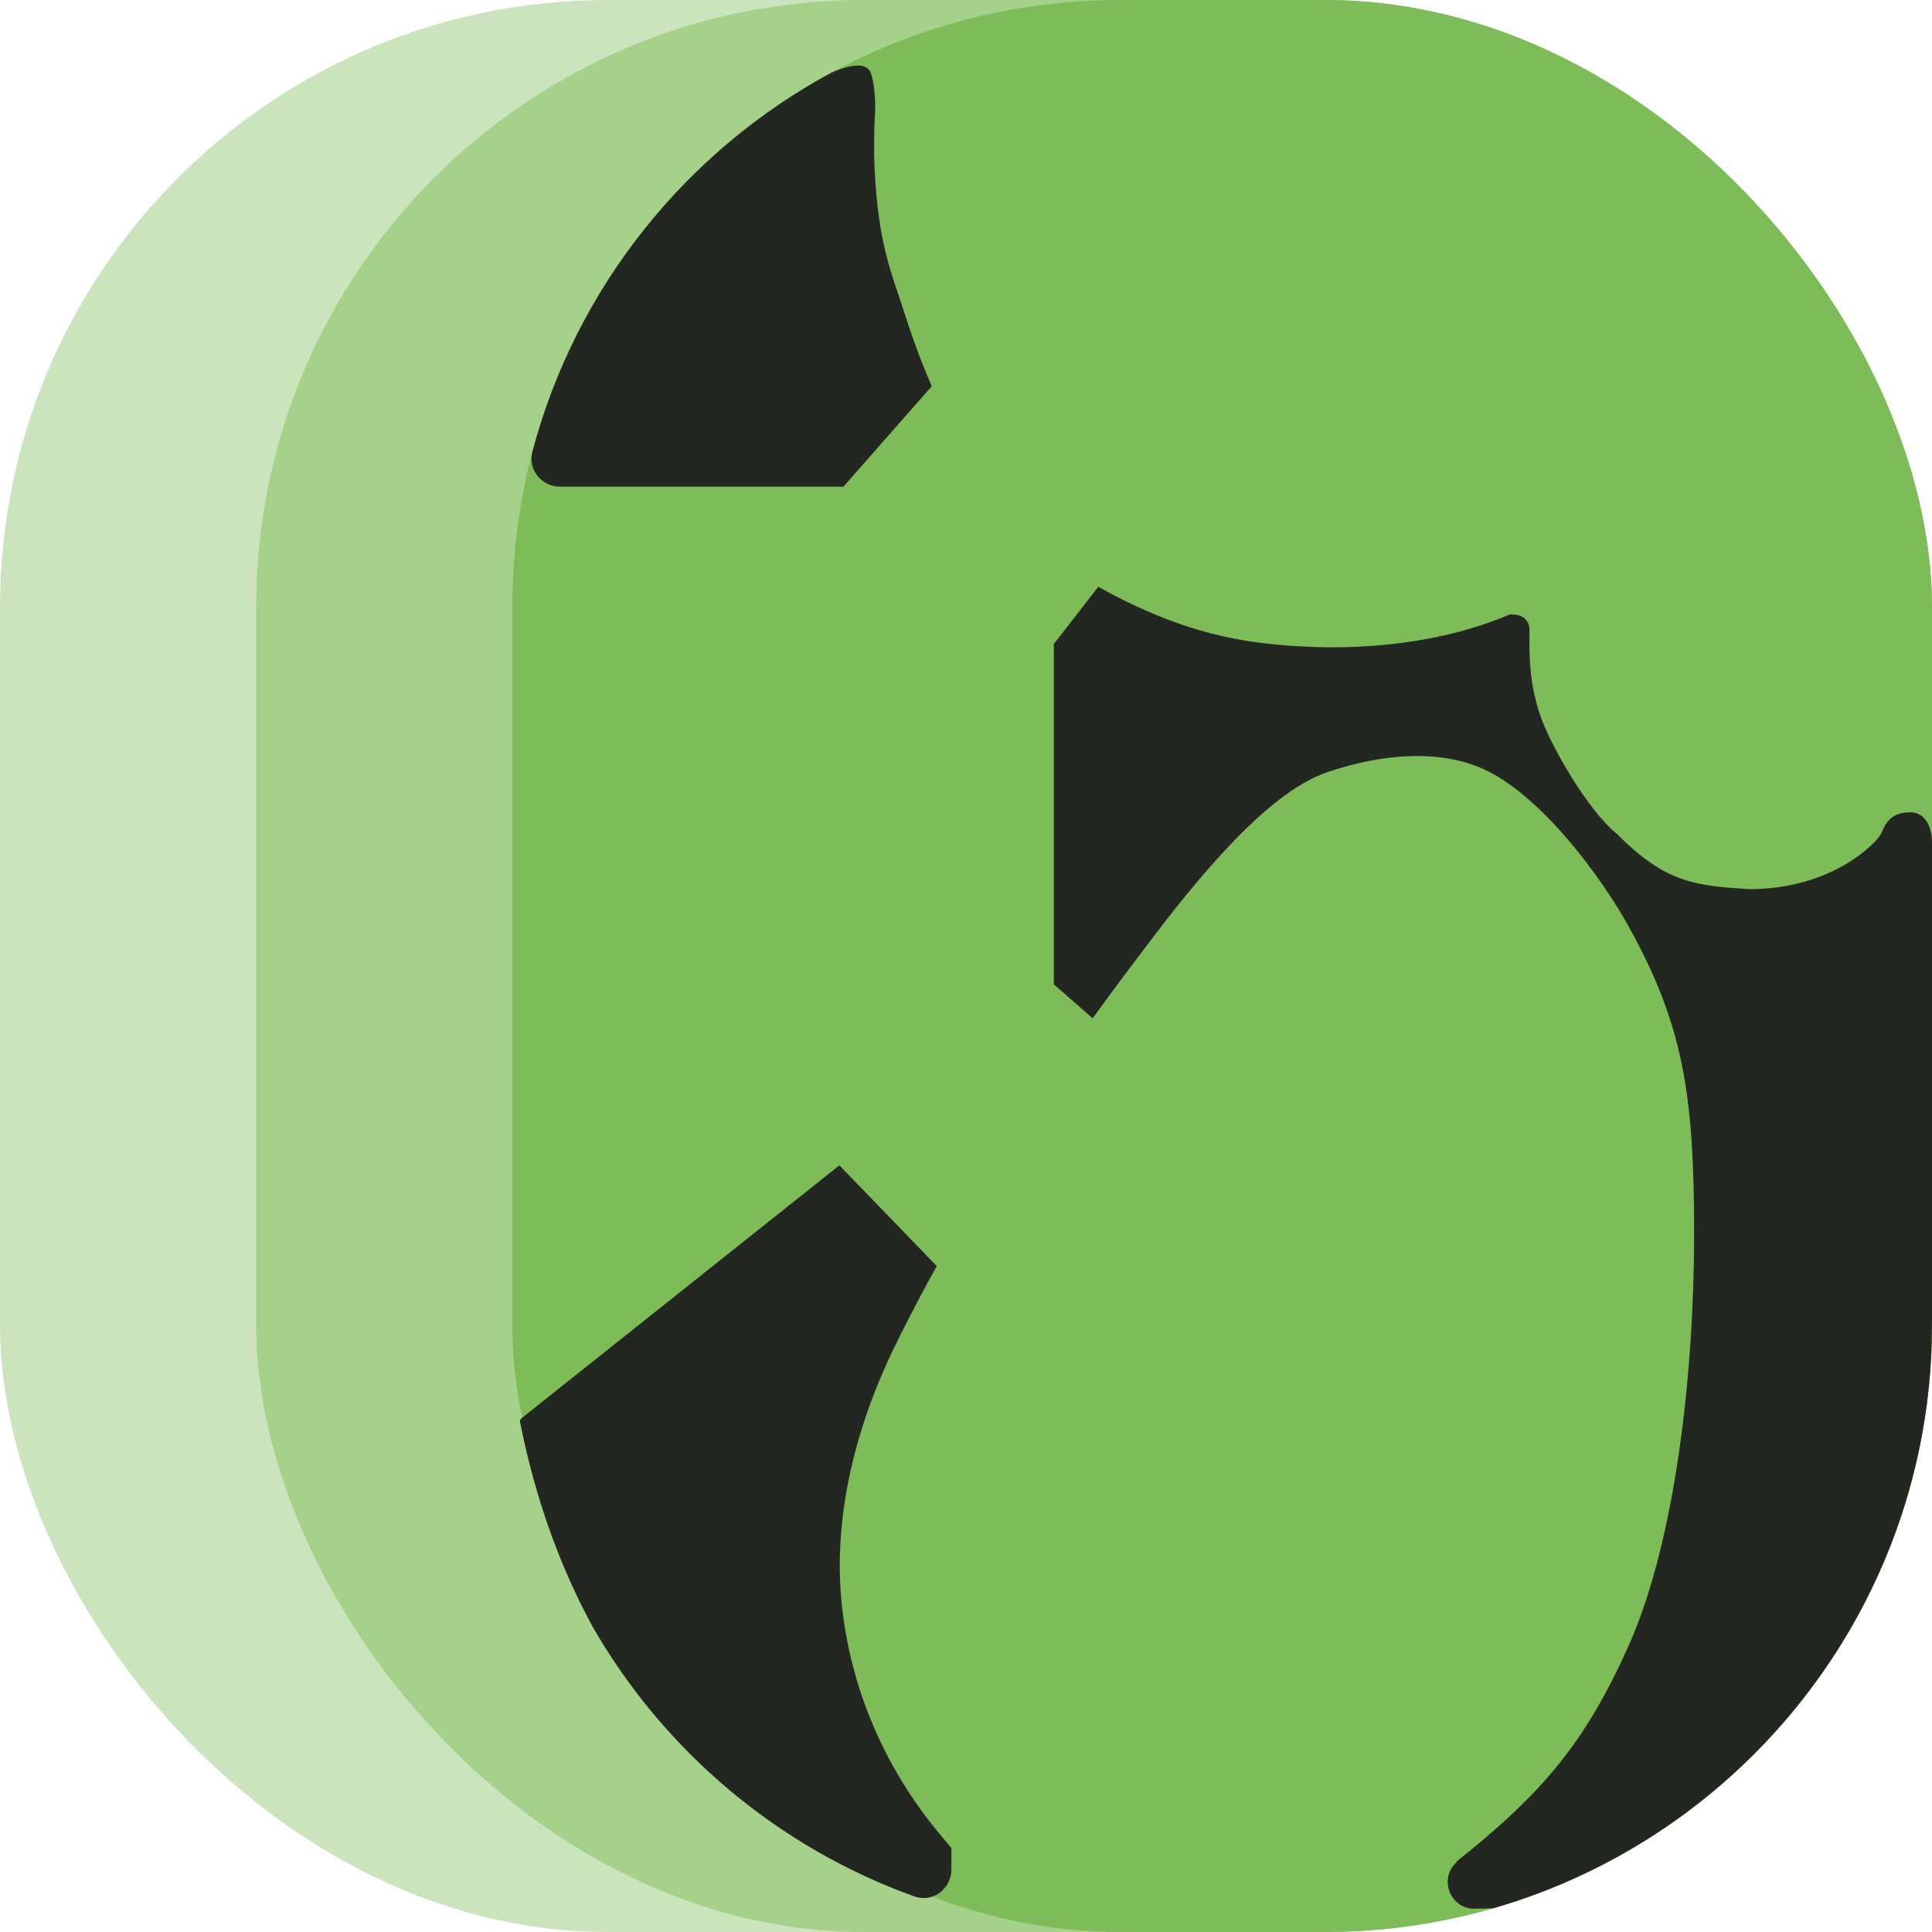<svg xmlns="http://www.w3.org/2000/svg" version="1.1" xmlns:xlink="http://www.w3.org/1999/xlink" width="264" height="264"><svg width="264" height="264" viewBox="0 0 264 264" fill="none" xmlns="http://www.w3.org/2000/svg">
<rect width="264" height="264" rx="83" fill="#CBE4BD"></rect>
<rect x="35" width="229" height="264" rx="83" fill="#A5D18B"></rect>
<rect x="70" width="194" height="264" rx="83" fill="#7EBC59"></rect>
<path d="M204.105 3.261C238.702 13.268 264 45.179 264 83V131.47L260.281 136H227.032C225.842 132.941 224.353 129.841 222.495 126.496C218.788 119.823 210.495 108.496 202.495 104.996C197.971 103.018 192.412 102.876 186.702 104.055L186.663 104.01L181.058 88.439C194.615 88.621 209.359 85.307 219 75.5C231.393 62.894 230.643 53.192 230.5 43C230.245 24.801 219.007 15.495 214.007 10.995C210.824 8.13 207.436 5.602 204.105 3.261Z" fill="url(#paint0_radial_28_227)"></path>
<path d="M150.078 80.185C161.938 86.799 170.291 87.805 176.429 88.245C186.205 88.947 197.029 87.917 206.347 83.944L207 84C208.099 84 209 84.901 209 86C209 88.701 208.794 92.742 210.412 97.603C211.791 101.742 216.948 110.759 221 114C227.795 120.864 232 121 239 121.5C250.573 121.5 256.5 115 257 114C257.5 113 258 111 261 111C264 111 264 114.917 264 114.917V180.437C263.98 181.622 263.964 182.781 263.948 183.911C262.689 220.437 237.829 250.968 204.143 260.729C204.048 260.757 203.95 260.772 203.852 260.773L201.551 260.817C198.203 260.881 196.547 256.778 199 254.5L199.054 254.349C210.774 245.042 216.636 238.067 222.495 224.996C228.995 210.496 231.495 187.496 231.495 168.496C231.495 149.497 229.995 139.996 222.495 126.496C218.788 119.824 210.495 108.496 202.495 104.996C196.995 102.591 189.966 102.899 182.995 104.996C179.495 106.049 172.999 107.805 157.995 127.5C154.852 131.625 152.036 135.368 149.312 139.148L144 134.5V88L150.078 80.185ZM128 173H128.005C126.187 176.277 124.535 179.405 122.995 182.496C121.001 186.5 113.271 201.708 115 219C116.5 234 123.5 244.5 127.5 249.5C128.353 250.566 129.183 251.574 130 252.528V255.457C130 258.118 127.447 260.036 124.943 259.137C106.307 252.444 90.758 239.275 81.013 222.342C76.501 214.082 73.145 204.771 71.061 194.306C71.031 194.115 71.106 193.923 71.257 193.803L114.698 159.239L128 173ZM113.5 10C113.531 9.984 118.181 7.659 119 10C119.498 11.423 119.598 13.408 119.588 14.901C119.419 17.999 119.404 20.839 119.506 23.003C120.002 33.5 121.918 37.517 123.501 42.501C124.298 45.01 125.535 48.664 127.32 52.772L115.253 66.5H76.528C74.002 66.5 72.104 64.182 72.749 61.739C78.691 39.25 93.836 20.502 113.91 9.765L113.5 10Z" fill="#242621"></path>
<defs>
<radialGradient id="SvgjsRadialGradient1011" cx="0" cy="0" r="1" gradientUnits="userSpaceOnUse" gradientTransform="translate(204 52) rotate(4.351) scale(92.266 98.189)">
<stop stop-color="#BFDEAC"></stop>
<stop offset="1" stop-color="white" stop-opacity="0"></stop>
</radialGradient>
</defs>
</svg><style>@media (prefers-color-scheme: light) { :root { filter: none; } }
@media (prefers-color-scheme: dark) { :root { filter: none; } }
</style></svg>